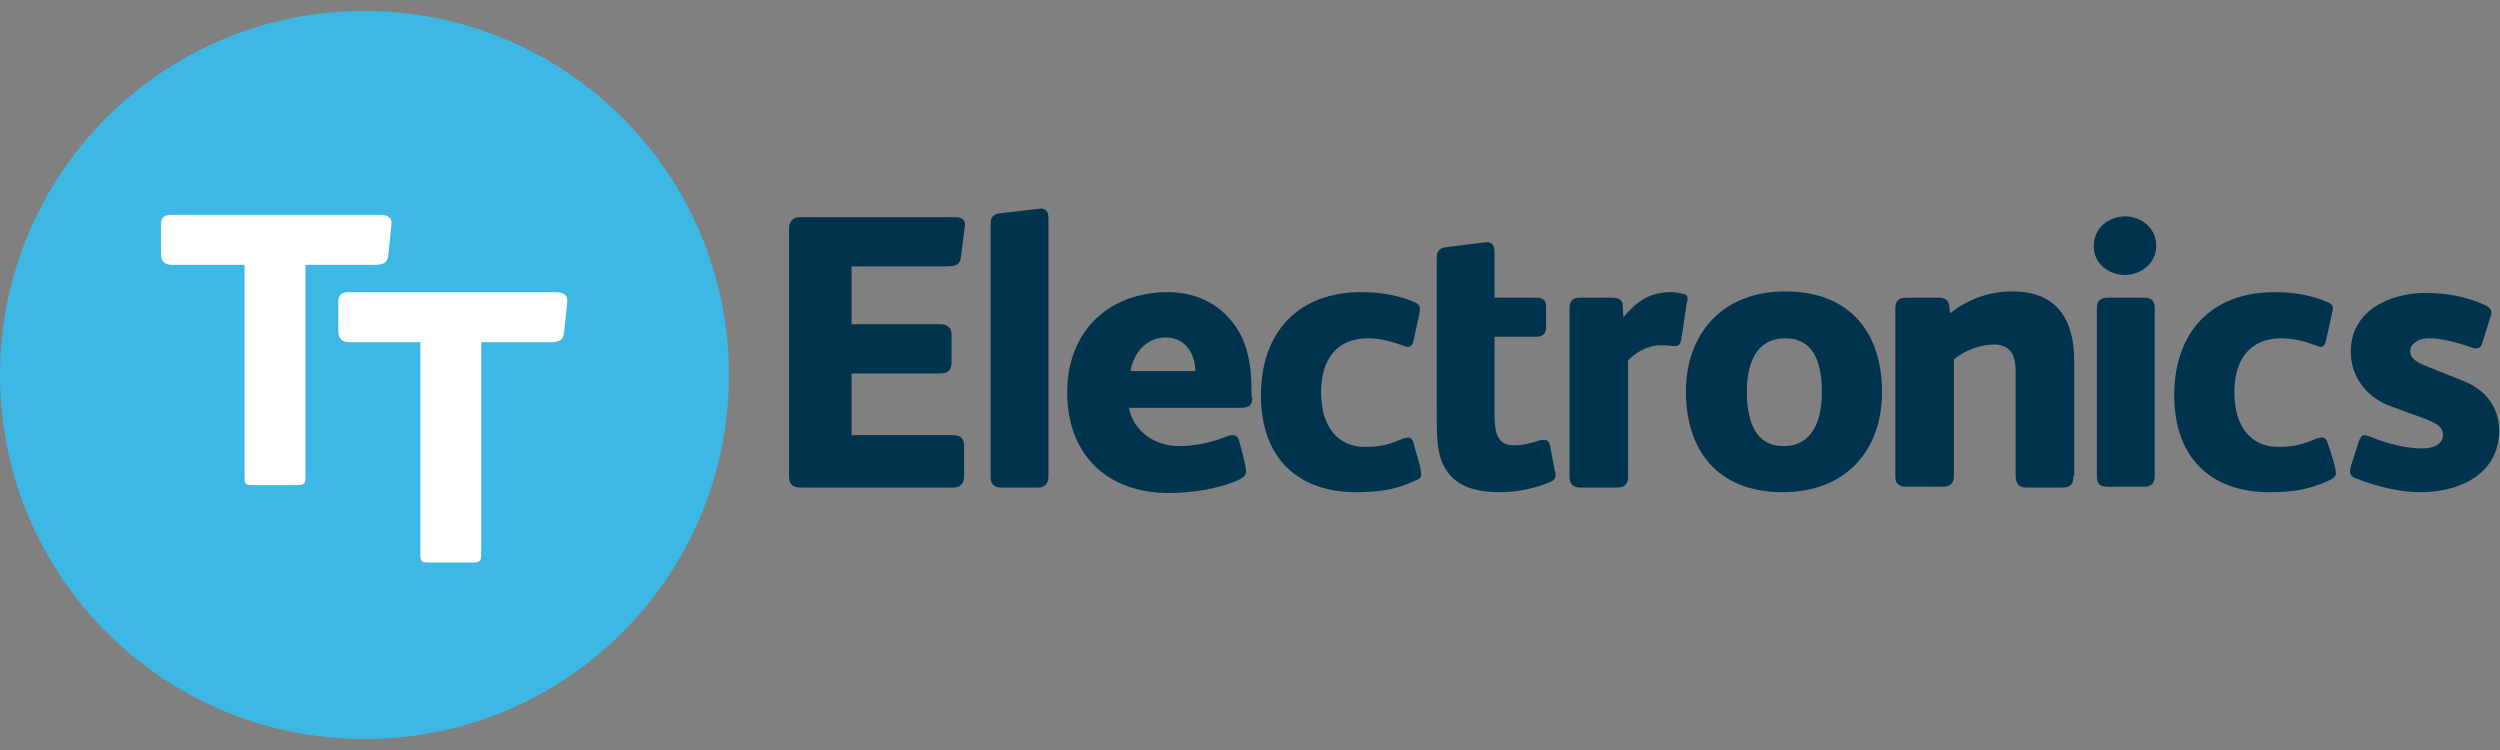 <?xml version="1.0" encoding="utf-8" standalone="no"?>
<!-- Generator: Adobe Illustrator 26.5.0, SVG Export Plug-In . SVG Version: 6.00 Build 0)  --><svg xmlns="http://www.w3.org/2000/svg" xmlns:xlink="http://www.w3.org/1999/xlink" id="Layer_1" style="enable-background:new 0 0 320 96;" version="1.1" viewBox="0 0 320 96" x="0px" xml:space="preserve" y="0px">
<rect x="0" y="0" width="320" height="96" fill="#808080" stroke="none"/>
<style type="text/css">
	.st0{fill:#00334E;}
	.st1{fill:#3DB7E4;}
	.st2{fill:#FFFFFF;}
</style>
<g>
	<g>
		<g>
			<path class="st0" d="M122.3,27.8c1,0,1.3,0.5,1.2,1.1l-0.5,4c-0.1,1-0.7,1.2-1.9,1.2h-12.1v7.4h11.3c1.1,0,1.5,0.6,1.5,1.3v3.6     c0,1-0.5,1.4-1.4,1.4h-11.4v7.9h13c0.9,0,1.4,0.4,1.4,1.3V61c0,0.9-0.5,1.4-1.4,1.4h-19.4c-1.1,0-1.6-0.3-1.6-1.5V29.2     c0-0.8,0.5-1.4,1.3-1.4H122.3z"/>
			<path class="st0" d="M134.2,61c0,0.9-0.5,1.4-1.3,1.4h-4.8c-0.8,0-1.3-0.4-1.3-1.3V28.7c0-1,0.4-1.3,1.2-1.4l5.2-0.6     c0.7,0,1,0.4,1,1.2V61z"/>
			<path class="st0" d="M160.3,50.8c0,1.2-0.5,1.4-1.8,1.4h-14c0.6,3.1,3.4,4.9,6.4,4.9c2.2,0,4.3-0.5,6.3-1.3     c0.2-0.1,0.4-0.1,0.6-0.1c0.4,0,0.7,0.3,0.8,0.7c0.2,0.8,0.9,3.1,0.9,3.9c0,0.6-0.4,0.8-0.9,1.1c-2.6,1.2-6.1,1.7-9,1.7     c-7.9,0-13-4.9-13-12.9c0-7.7,5.2-12.8,12.9-12.8c3.2,0,5.9,1.2,7.7,3.2c2.5,2.6,3,6.1,3,9.6V50.8z M153,47.5     c0-2.1-1.2-4.3-3.8-4.3c-2.5,0-4.1,2-4.5,4.3H153z"/>
			<path class="st0" d="M181.2,61.5c-2.6,1.2-4.7,1.5-7.6,1.5c-7.6,0-12.2-4.5-12.2-12.4c0-8.1,4.8-13.2,12.8-13.2     c2.3,0,4.6,0.3,6.9,1.3c0.7,0.3,0.7,0.7,0.6,1.4l-0.8,3.6c-0.1,0.5-0.4,0.7-0.7,0.7c-0.2,0-0.4-0.1-0.7-0.2     c-1.4-0.5-2.8-0.9-4.4-0.9c-3.9,0-6,2.6-6,6.9c0,4.5,2.2,7,5.6,7c2.1,0,3.1-0.3,5-1.1c0.2,0,0.3-0.1,0.5-0.1     c0.4,0,0.6,0.3,0.7,0.6c0.2,0.9,1,3.2,1,4C182,61.2,181.6,61.3,181.2,61.5z"/>
			<path class="st0" d="M198.4,61.7c-1.9,0.8-4.1,1.3-6.4,1.3c-2.8,0-5-0.6-6.4-2.2c-1.6-1.9-1.7-3.9-1.7-8v-9.6l0-5.1v-5.2     c0-1,0.6-1.2,1.5-1.3l4.8-0.6c0.8,0,1.1,0.4,1.1,1.3v5.8h5.4c0.7,0,1.2,0.3,1.2,1V42c0,0.7-0.5,1.1-1.2,1.1h-5.4v9.7     c0,2.6,0.3,4.2,2.5,4.2c1.2,0,2.2-0.3,3.2-0.6c0.3-0.1,0.5-0.1,0.7-0.1c0.4,0,0.6,0.3,0.7,0.7l0.6,3.2c0.1,0.1,0.1,0.3,0.1,0.4     C199.2,61.2,198.9,61.5,198.4,61.7z"/>
			<path class="st0" d="M208.4,46.1V61c0,0.9-0.4,1.4-1.4,1.4h-4.7c-0.9,0-1.4-0.4-1.4-1.4V39.5c0-1.2,0.6-1.4,1.4-1.4h4     c0.9,0,1.4,0.3,1.4,1l0.1,1.5c1.8-2.1,3.3-3.2,6.2-3.2c0.4,0,0.9,0.1,1.4,0.2c0.7,0.1,0.7,0.6,0.5,1.2l-0.7,4.7     c-0.1,0.5-0.3,0.8-0.8,0.8c-0.5,0-0.8-0.1-1.6-0.1C211.4,44.1,209.7,44.8,208.4,46.1z"/>
			<path class="st0" d="M228.2,63c-8.4,0-12.4-5.4-12.4-12.9c0-7.3,4.6-12.8,12.7-12.8c8.4,0,12.4,5.4,12.4,12.9     C240.9,57.6,236.3,63,228.2,63z M228.5,43.3c-3.7,0-4.9,3.2-4.9,6.8c0,3.7,1,7,4.7,7c3.7,0,4.9-3.3,4.9-6.9     C233.2,46.5,232.2,43.3,228.5,43.3z"/>
			<path class="st0" d="M265.4,60.9c0,1-0.3,1.5-1.4,1.5h-4.6c-1,0-1.4-0.5-1.4-1.5V47.6c0-2.1-0.6-3.5-2.8-3.5     c-1.6,0-3.7,0.7-5.1,1.9v14.9c0,0.9-0.4,1.4-1.4,1.4h-4.7c-0.9,0-1.4-0.4-1.4-1.3V39.5c0-0.9,0.3-1.4,1.4-1.4h4.1     c0.7,0,1.3,0.2,1.4,1l0.1,1c2.3-1.8,5-2.8,8-2.8c5.5,0,7.9,3.4,7.9,8.9V60.9z"/>
			<path class="st0" d="M275.8,60.9c0,1-0.4,1.4-1.4,1.4h-4.5c-1.1,0-1.5-0.3-1.5-1.4V39.4c0-1,0.6-1.3,1.5-1.3h4.5     c0.9,0,1.4,0.3,1.4,1.3V60.9z"/>
			<path class="st0" d="M298.1,61.5c-2.6,1.2-4.7,1.5-7.6,1.5c-7.6,0-12.2-4.5-12.2-12.4c0-8.1,4.8-13.2,12.8-13.2     c2.3,0,4.6,0.3,6.9,1.3c0.7,0.3,0.7,0.7,0.5,1.4l-0.8,3.6c-0.1,0.5-0.4,0.7-0.6,0.7c-0.2,0-0.5-0.1-0.7-0.2     c-1.4-0.5-2.8-0.9-4.4-0.9c-3.9,0-6,2.6-6,6.9c0,4.5,2.2,7,5.6,7c2.1,0,3.1-0.3,5-1.1c0.2,0,0.4-0.1,0.6-0.1     c0.4,0,0.6,0.3,0.7,0.6c0.3,0.9,1.1,3.2,1.1,4C298.9,61.2,298.5,61.3,298.1,61.5z"/>
			<path class="st0" d="M309.8,63c-2.6,0-5.6-0.7-8.3-1.8c-0.6-0.2-0.7-0.6-0.7-0.9c0-0.2,0.1-0.4,0.1-0.6l1-3.1     c0.2-0.6,0.4-0.9,0.7-0.9c0.2,0,0.5,0.1,0.8,0.2c2.4,1,4.8,1.5,6.6,1.5c1.6,0,2.7-0.6,2.7-1.7c0-0.9-0.5-1.4-2.3-2.1l-4.4-1.6     c-2.7-1-5.1-3.4-5.1-7c0-5.3,5.1-7.5,9.5-7.5c2.6,0,5.2,0.4,7.8,1.6c0.4,0.2,0.7,0.5,0.7,0.9c0,0.1,0,0.3-0.1,0.5l-1.1,3.5     c-0.1,0.4-0.4,0.6-0.8,0.6c-0.1,0-0.3,0-0.5-0.1c-1.9-0.7-3.9-1.2-5.5-1.2c-1.6,0-2.4,0.9-2.4,1.6c0,0.6,0.2,1.2,1.9,1.9l5,2     c2.5,1,4.5,3.1,4.5,6.4C319.8,60.8,314.7,63,309.8,63z"/>
		</g>
		<path class="st0" d="M272,35.2c-1.9,0-4-1.3-4-3.7c0-2.4,2-3.8,4-3.8c2,0,4,1.4,4,3.8C276,33.8,273.9,35.2,272,35.2z"/>
	</g>
	<path class="st1" d="M93.3,48c0,25.8-20.9,46.6-46.6,46.6C20.9,94.6,0,73.8,0,48C0,22.2,20.9,1.4,46.6,1.4   C72.4,1.4,93.3,22.2,93.3,48z"/>
	<g>
		<g>
			<path class="st2" d="M50.1,28.8l-0.4,3.9c-0.1,1-0.7,1.2-1.8,1.2h-8.8v26.9c0,1.1-0.1,1.3-1.1,1.3h-5.6c-1,0-1.1-0.1-1.1-1.2v-27     H22c-1,0-1.4-0.5-1.4-1.5v-3.7c0-0.8,0.4-1.2,1.3-1.2h26.8C49.8,27.5,50.2,28,50.1,28.8z"/>
			<path class="st2" d="M72.6,38.7l-0.4,3.9c-0.1,1-0.7,1.2-1.8,1.2h-8.8v26.9c0,1.1-0.1,1.3-1.1,1.3h-5.6c-1,0-1.1-0.1-1.1-1.2v-27     h-9.1c-1,0-1.4-0.5-1.4-1.5v-3.7c0-0.9,0.5-1.2,1.3-1.2h26.8C72.4,37.5,72.7,38,72.6,38.7z"/>
		</g>
	</g>
</g>
</svg>
